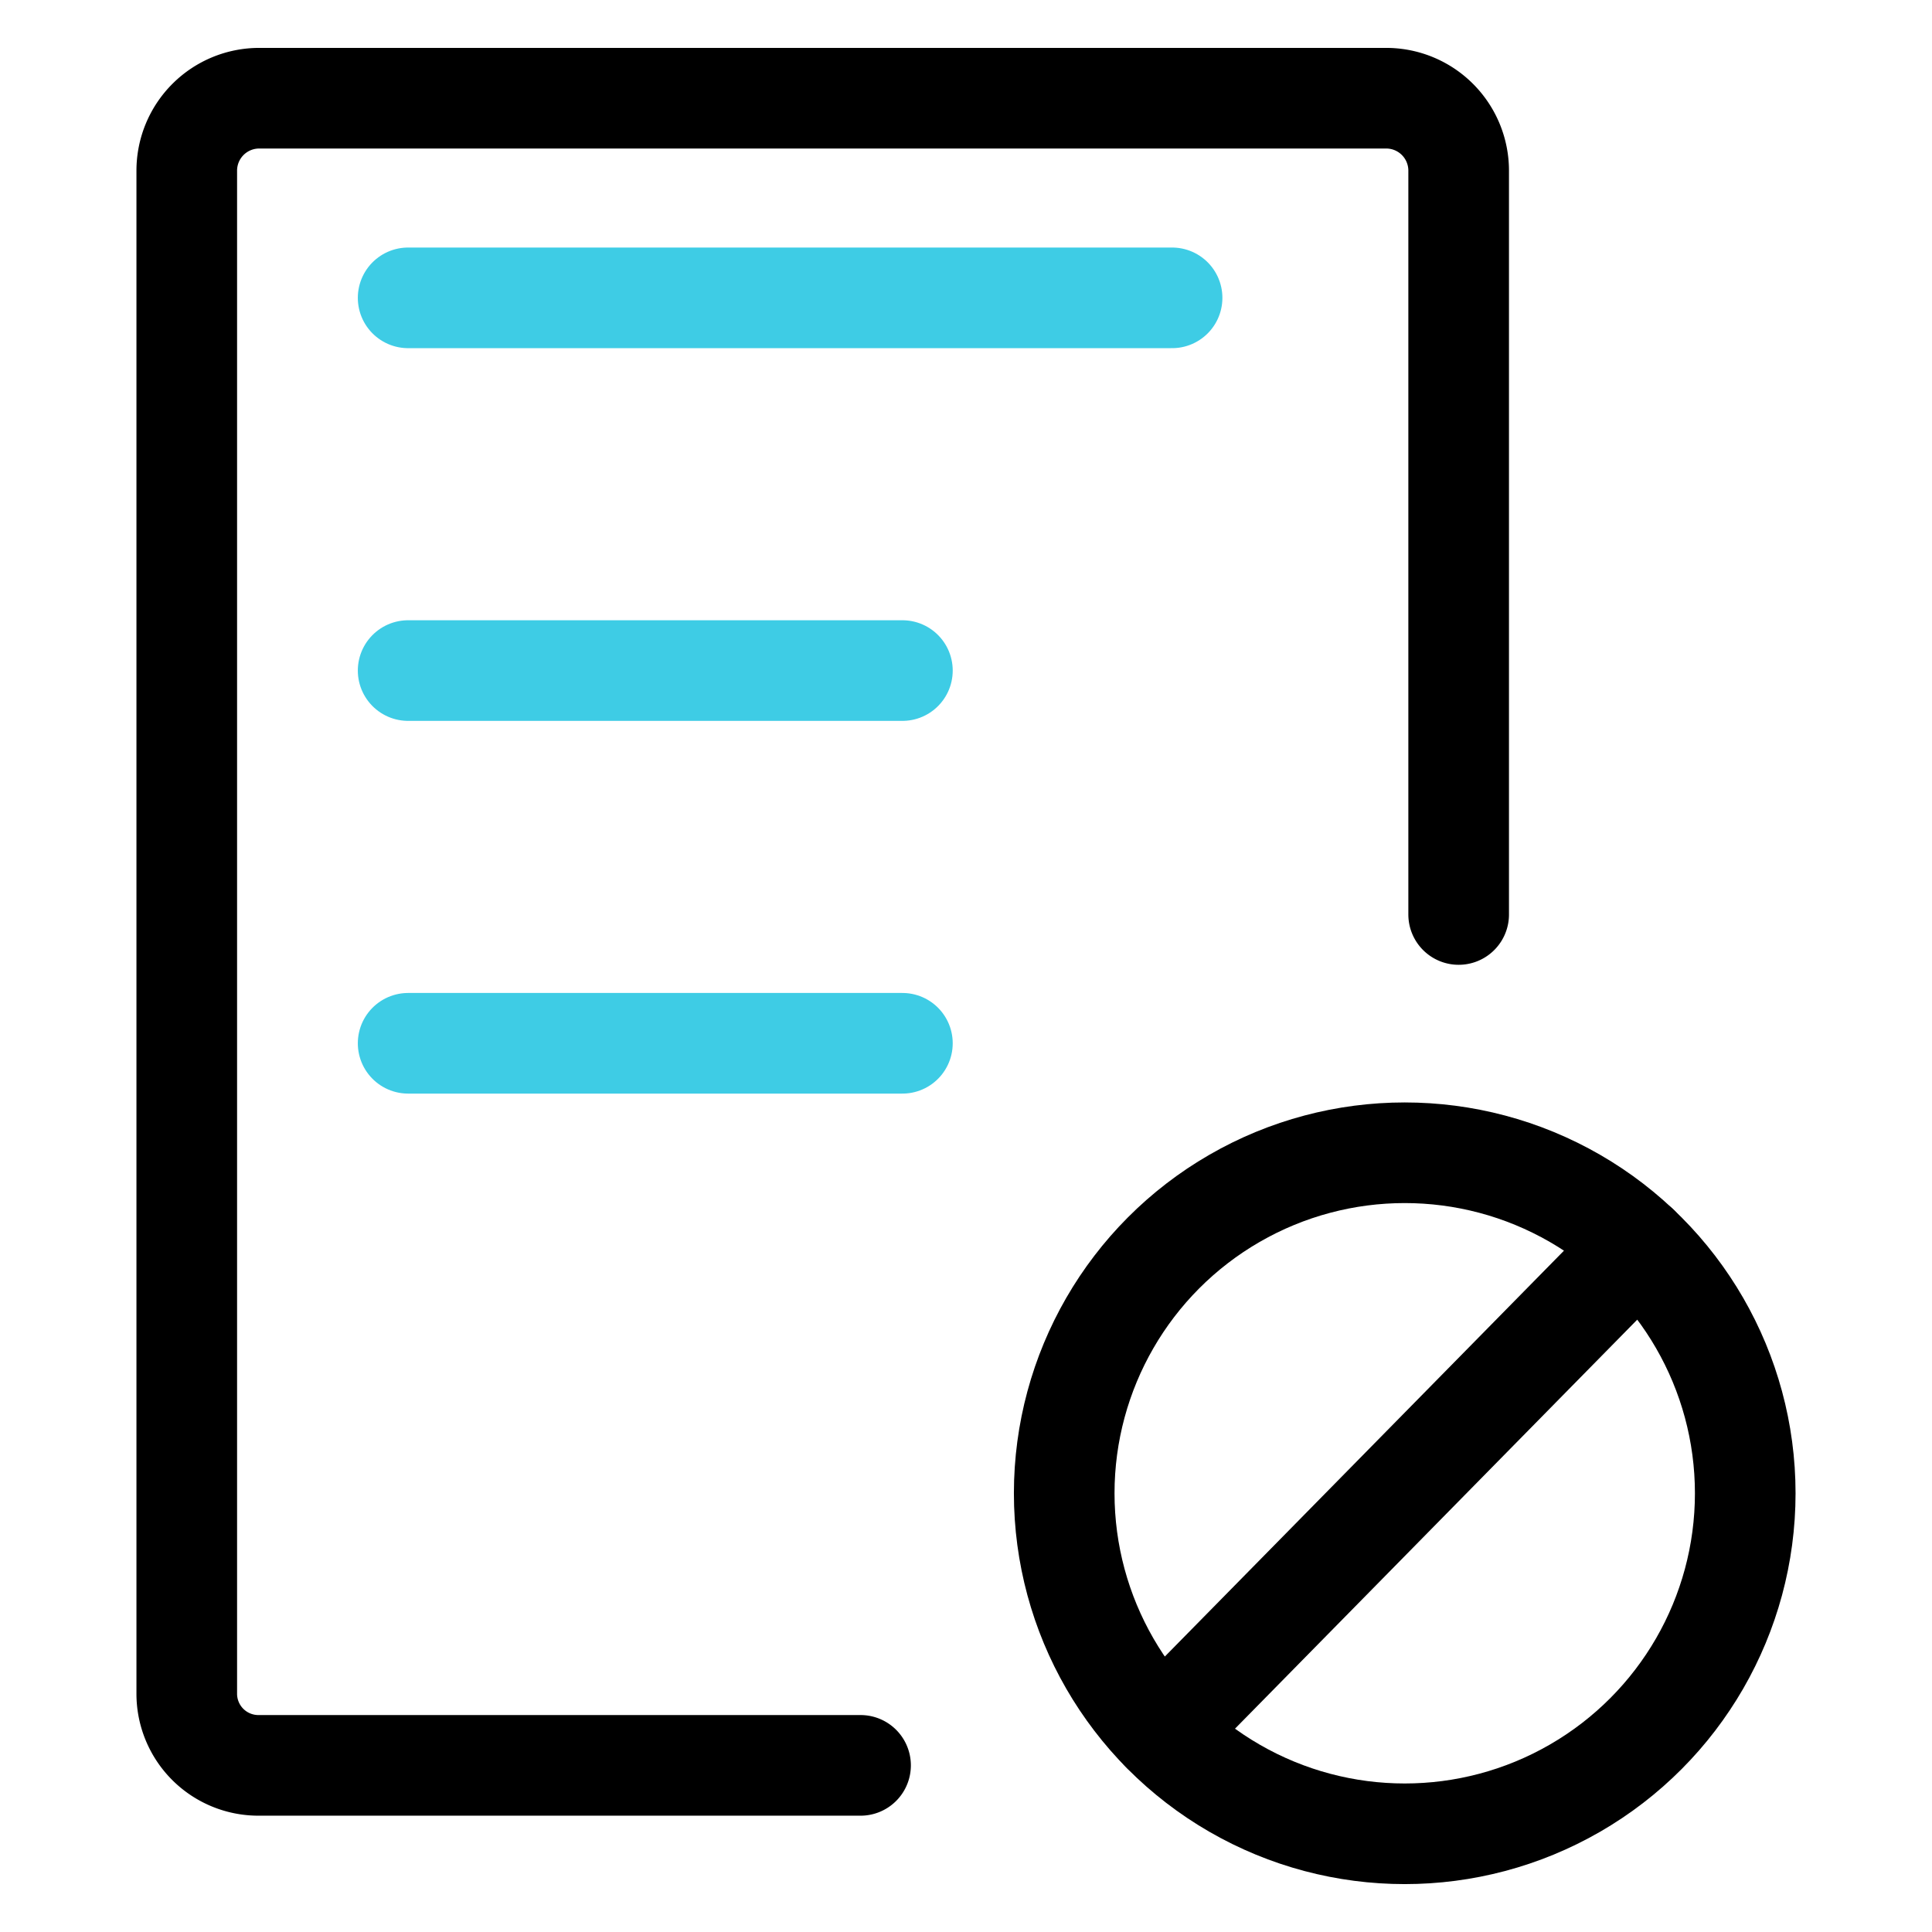 <svg id="图层_1" data-name="图层 1" xmlns="http://www.w3.org/2000/svg" viewBox="0 0 24 24"><defs><style>.cls-1,.cls-2{fill:none;stroke-linecap:round;stroke-miterlimit:10;stroke-width:1.25px;}.cls-1{stroke:#3ecce5;}.cls-2{stroke:#000;}</style></defs><title>防刷单</title><line class="cls-1" x1="14.56" y1="3.7" x2="5.07" y2="3.7"/><line class="cls-1" x1="11.21" y1="8.33" x2="5.07" y2="8.33"/><line class="cls-1" x1="11.21" y1="12.96" x2="5.07" y2="12.96"/><path class="cls-2" d="M10.69,21.93H3.22a.89.89,0,0,1-.9-.89V2.12a.9.9,0,0,1,.9-.9h14a.9.9,0,0,1,.9.9v9.24"/><circle class="cls-2" cx="17.45" cy="18.55" r="4.23"/><line class="cls-2" x1="14.43" y1="21.51" x2="20.36" y2="15.48"/></svg>